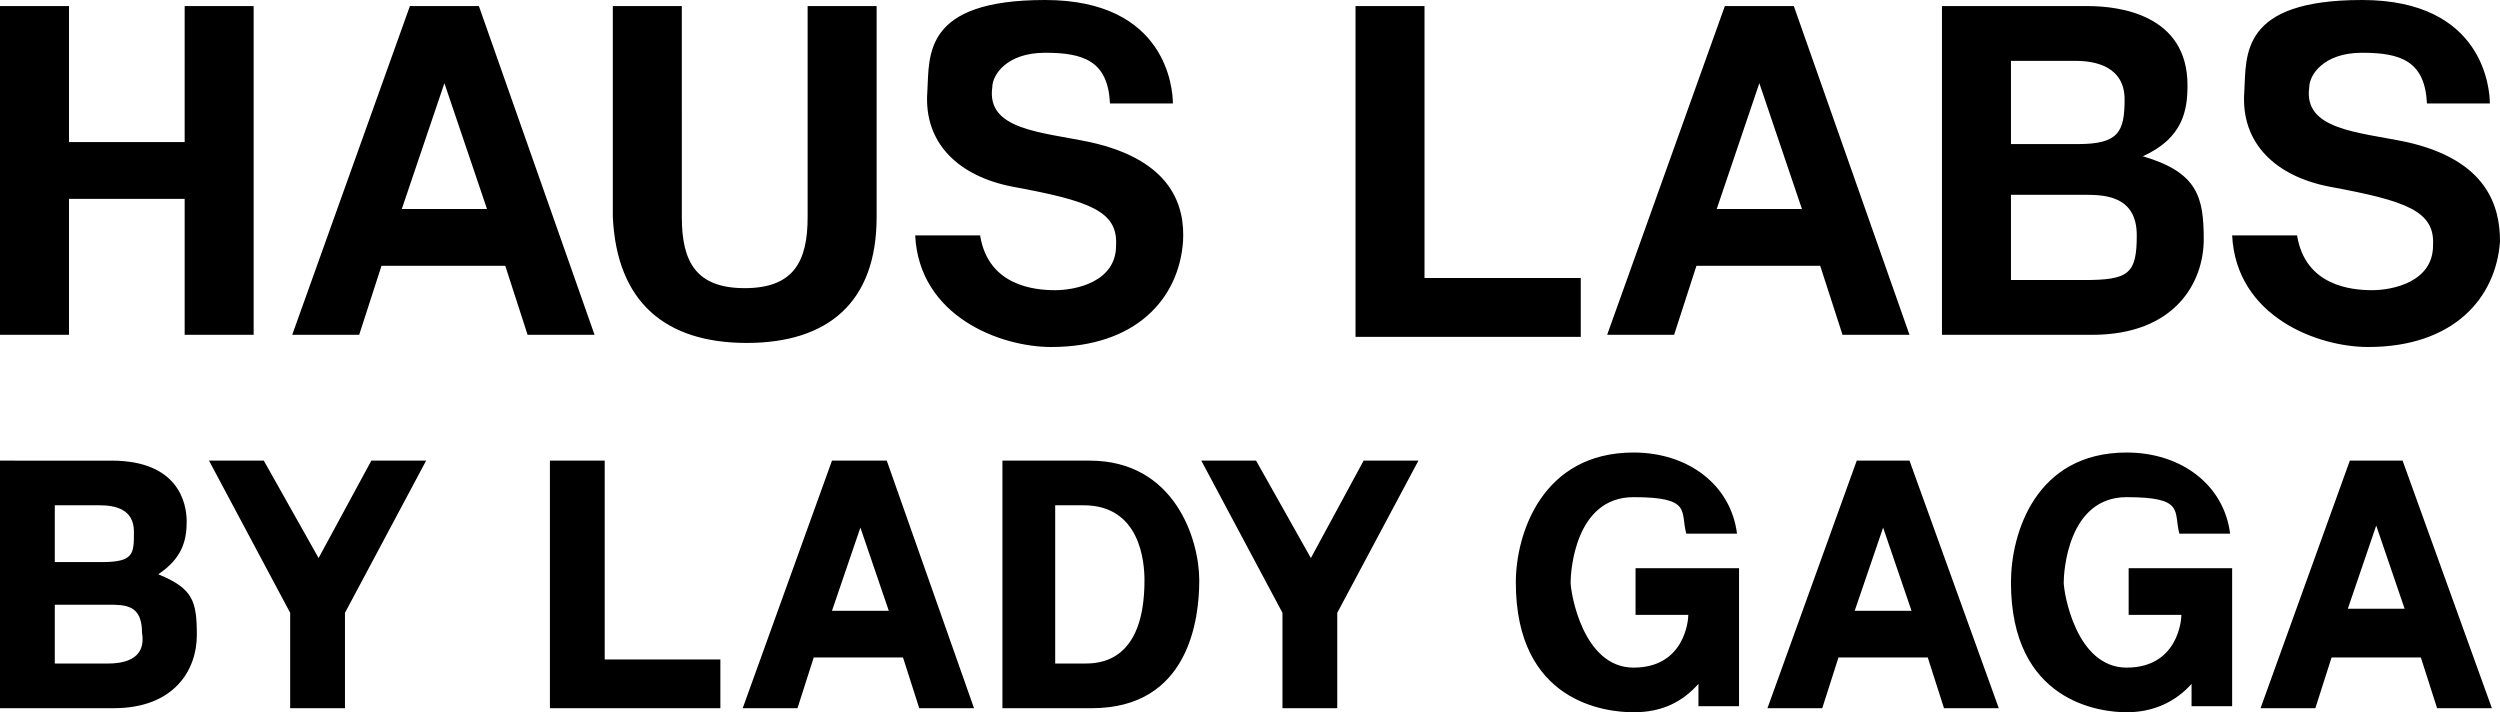 <?xml version="1.0" encoding="UTF-8"?>
<svg xmlns="http://www.w3.org/2000/svg" id="youtube" version="1.1" viewBox="0 0 123.2 35.1">
  <defs>
    <style>
      .st0 {
        fill-rule: evenodd;
      }
    </style>
  </defs>
  <path class="st0" d="M115.8,22.7l-4.4,12.2h2.7l.8-2.5h4.4l.8,2.5h2.7l-4.4-12.2h-2.6ZM117.1,25.9l1.4,4.1h-2.8l1.4-4.1h0ZM5.3,32.7h-2.6v-2.9h2.6c.9,0,1.7,0,1.7,1.4.1.6,0,1.5-1.7,1.5ZM2.7,24.9h2.2c.8,0,1.7.2,1.7,1.3s0,1.5-1.6,1.5h-2.3v-2.8ZM7.8,28.3h0c1.2-.8,1.4-1.7,1.4-2.6s-.4-3-3.7-3H0v12.2h5.6c3,0,4.1-1.9,4.1-3.6s-.2-2.3-1.9-3h0ZM19.8,10.3l2.1-6.2,2.1,6.2h-4.2ZM23.6.3h-3.4l-5.8,16.2h3.3l1.1-3.4h6.1l1.1,3.4h3.3L23.6.3ZM9.1,16.5v-6.7H3.4v6.7H0V.3h3.4v6.7h5.7V.3h3.4v16.2s-3.4,0-3.4,0ZM36.8,16.9c4,0,6.4-2,6.4-6.2V.3h-3.4v10.4c0,2.2-.7,3.5-3.1,3.5s-3.1-1.3-3.1-3.5V.3h-3.4v10.4c.2,4.2,2.6,6.2,6.6,6.2M53.7,7c-2.4-.5-5.1-.6-4.8-2.7,0-.6.7-1.7,2.6-1.7s3.1.4,3.2,2.5h3.1c0-.7-.3-5.1-6.3-5.1s-5.7,2.7-5.8,4.5c-.2,2.6,1.6,4.2,4.2,4.7,3.8.7,5.2,1.2,5.1,2.9,0,1.8-2,2.2-3,2.2s-3.3-.2-3.7-2.7h-3.2c.2,4,4.2,5.5,6.7,5.5,4.2,0,6.3-2.4,6.5-5.2.1-1.7-.5-4-4.6-4.9M118.6,7c-2.4-.5-5.1-.6-4.8-2.7,0-.6.7-1.7,2.6-1.7s3.1.4,3.2,2.5h3.1c0-.7-.3-5.1-6.3-5.1s-5.7,2.7-5.8,4.5c-.2,2.6,1.6,4.2,4.2,4.7,3.8.7,5.2,1.2,5.1,2.9,0,1.8-2,2.2-3,2.2s-3.3-.2-3.7-2.7h-3.2c.2,4,4.2,5.5,6.7,5.5,4.2,0,6.3-2.4,6.5-5.2,0-1.7-.6-4-4.6-4.9M84.6,10.3l2.1-6.2,2.1,6.2h-4.2ZM88.4.3h-3.4l-5.8,16.2h3.3l1.1-3.4h6.1l1.1,3.4h3.3L88.4.3ZM66.8,16.5V.3h3.4v13.4h7.7v2.9h-11.1ZM102.7,13.8h-3.6v-4.2h3.7c1,0,2.5.1,2.5,2s-.4,2.2-2.6,2.2h0ZM99.1,3h3.2c1,0,2.4.3,2.4,1.9s-.3,2.2-2.3,2.2h-3.3s0-4.1,0-4.1ZM105.6,7.7c2-.9,2.2-2.3,2.2-3.5,0-3.5-3.4-3.9-4.9-3.9h-7.2v16.2h7.4c4.1,0,5.5-2.6,5.5-4.7s-.3-3.3-3-4.1h0ZM91.4,30.1l1.4-4.1,1.4,4.1h-2.8ZM91.5,22.7l-4.4,12.2h2.7l.8-2.5h4.4l.8,2.5h2.7l-4.4-12.2h-2.6ZM80.7,30.3h2.5c0,.3-.2,2.6-2.7,2.6s-3.1-3.7-3.1-4.2.2-4.2,3.1-4.2,2.3.7,2.6,1.8h2.5c-.3-2.4-2.4-4-5.1-4-4.5,0-5.8,4-5.8,6.4,0,5.9,4.4,6.4,5.8,6.4s2.4-.5,3.2-1.4h0c0,0,0,1.1,0,1.1h2v-6.8h-5.1v2.3h0ZM105,30.3h2.5c0,.3-.2,2.6-2.7,2.6s-3.1-3.7-3.1-4.2.2-4.2,3.1-4.2,2.3.7,2.6,1.8h2.5c-.3-2.4-2.4-4-5.1-4-4.5,0-5.7,4-5.7,6.4,0,5.9,4.4,6.4,5.7,6.4s2.4-.5,3.2-1.4h0c0,0,0,1.1,0,1.1h2v-6.8h-5.1v2.3h0ZM15.7,27.5l-2.7-4.8h-2.7l4,7.5v4.7h2.7v-4.7l4-7.5h-2.7l-2.6,4.8ZM41,30.1l1.4-4.1,1.4,4.1h-2.8ZM41,22.7l-4.4,12.2h2.7l.8-2.5h4.4l.8,2.5h2.7l-4.3-12.2h-2.7ZM29.8,22.7h-2.7v12.2h8.4v-2.4h-5.7v-9.8ZM53.4,32.7h-1.4v-7.8h1.4c2.8,0,3,2.8,3,3.7,0,4.1-2.3,4.1-3,4.1M53.7,22.7h-4.3v12.2h4.4c4.8,0,5.3-4.4,5.3-6.3,0-2-1.2-5.9-5.4-5.9M64.6,27.5l-2.7-4.8h-2.7l4,7.5v4.7h2.7v-4.7l4-7.5h-2.7l-2.6,4.8Z"></path>
</svg>

